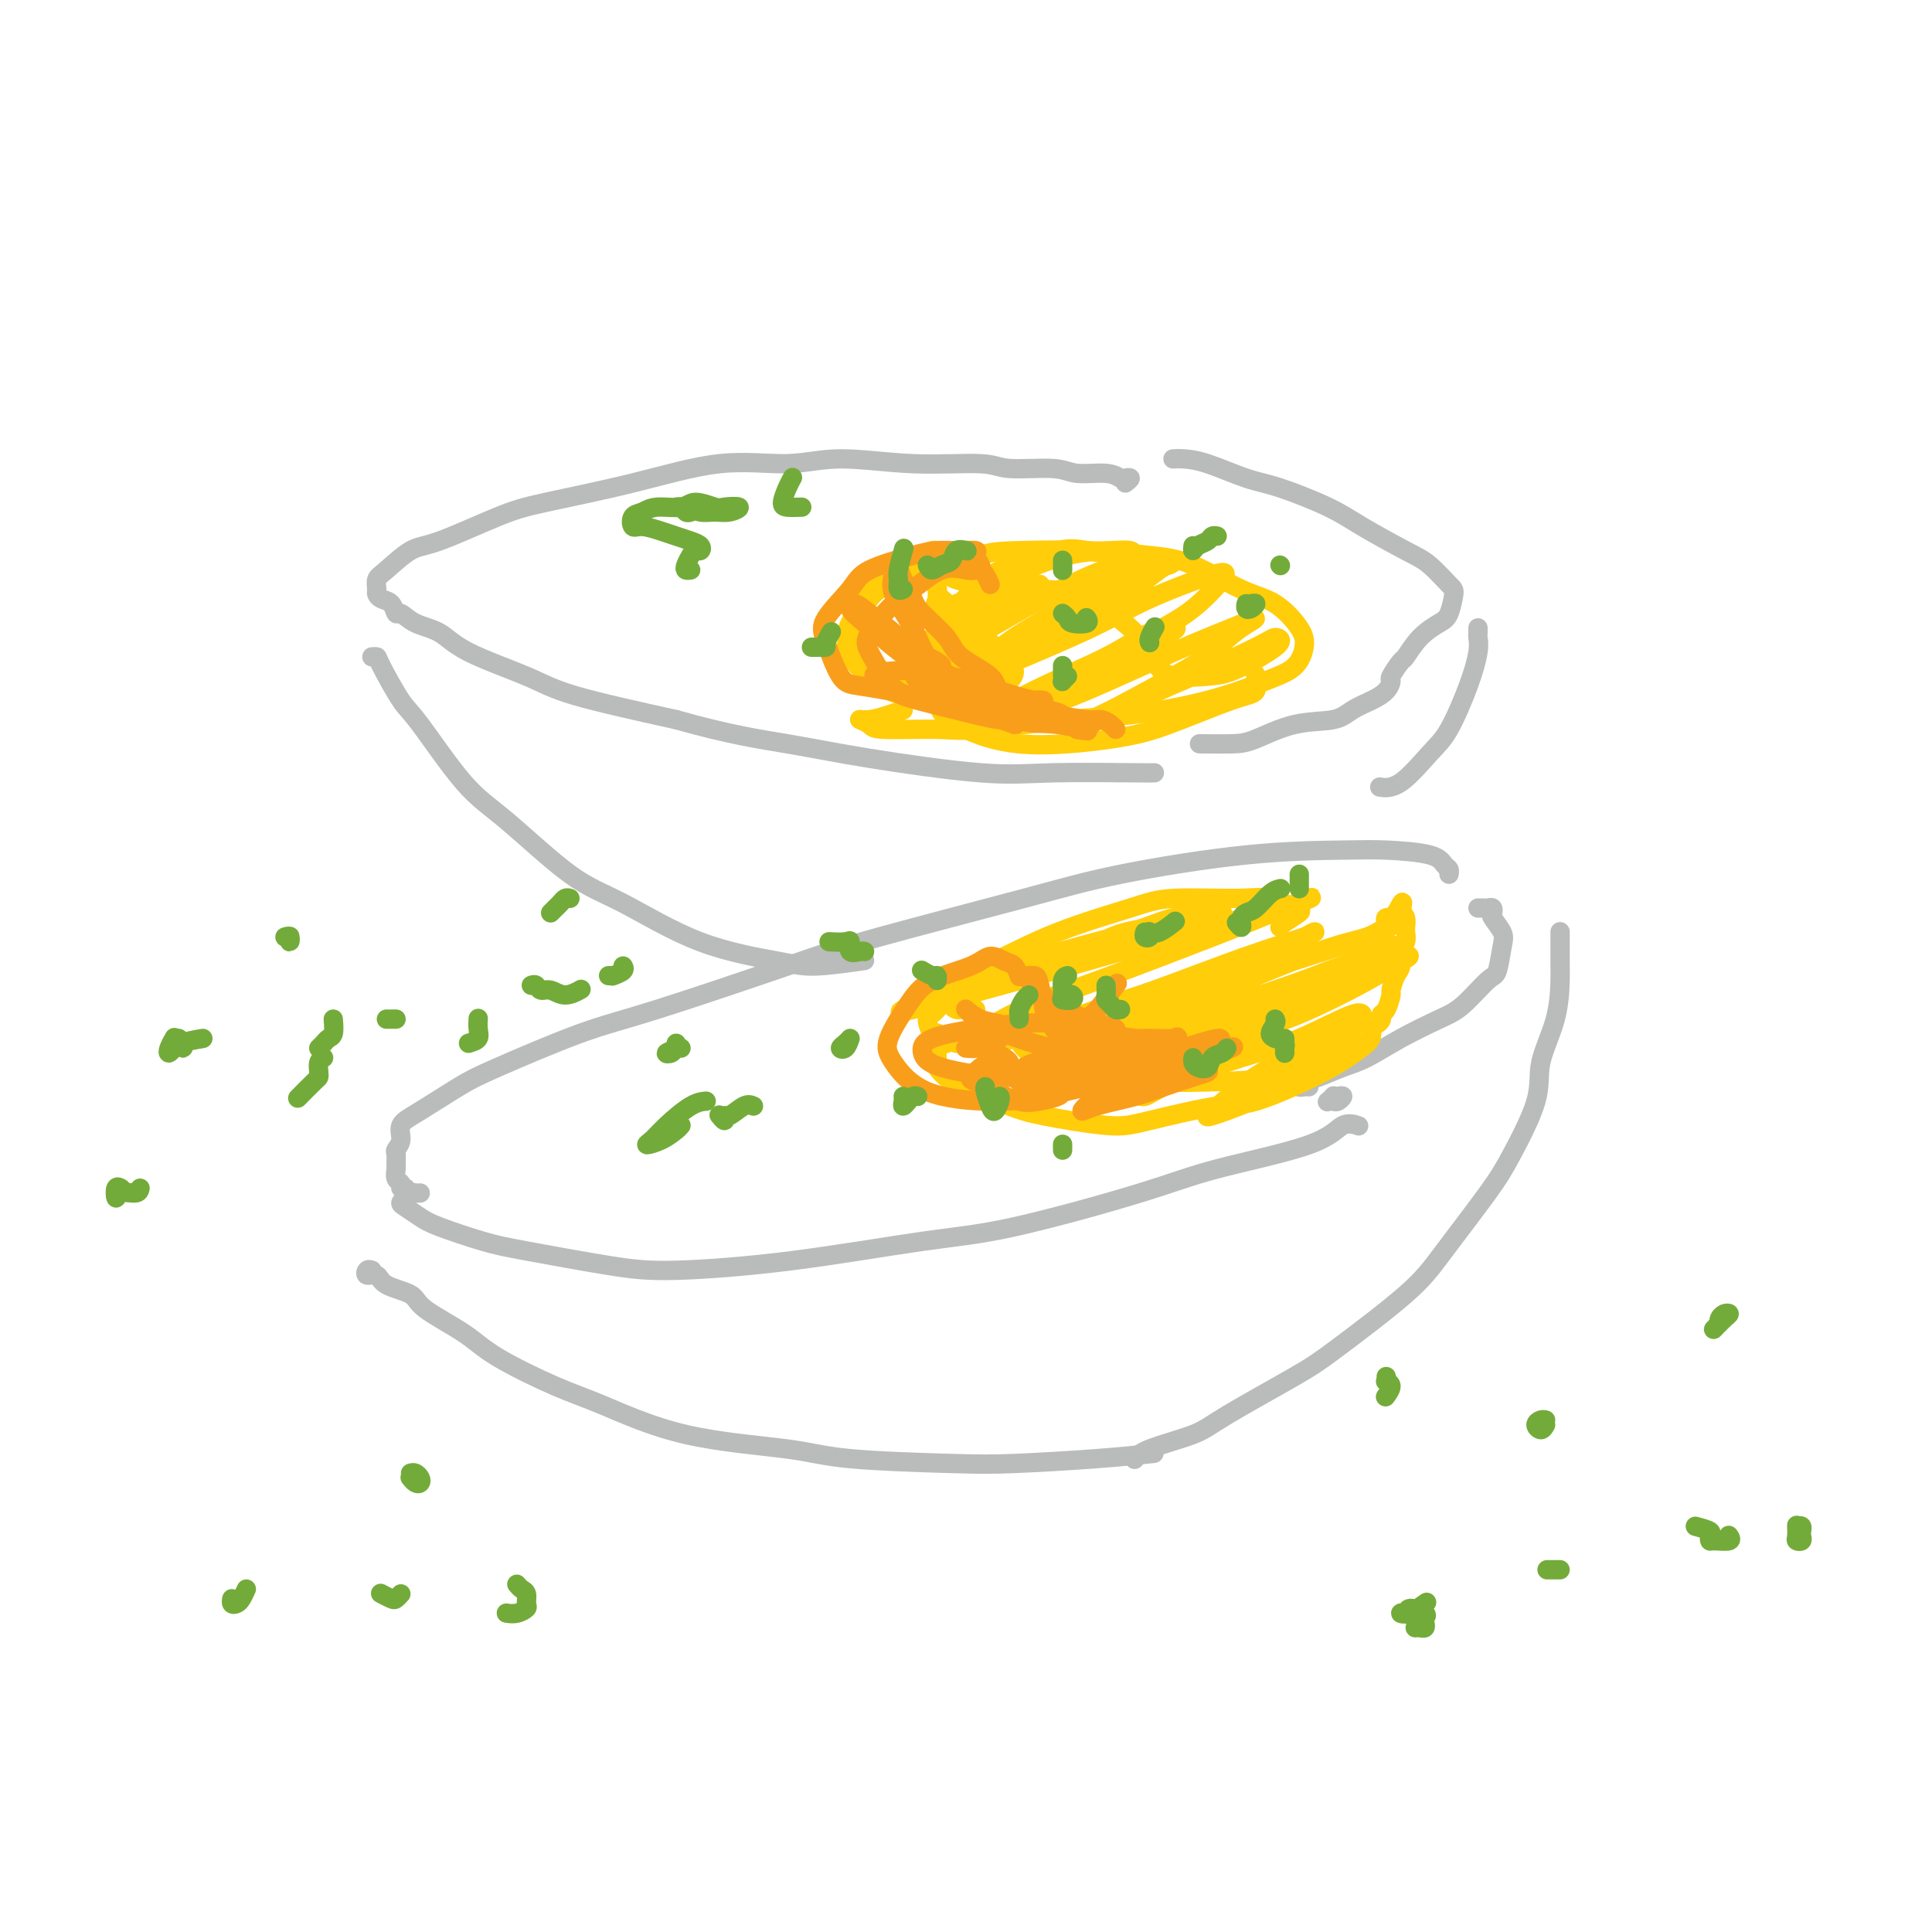 <svg viewBox='0 0 400 400' version='1.1' xmlns='http://www.w3.org/2000/svg' xmlns:xlink='http://www.w3.org/1999/xlink'><g fill='none' stroke='#BABBBB' stroke-width='4' stroke-linecap='round' stroke-linejoin='round'><path d='M87,247c-0.331,0.023 -0.662,0.047 -1,0c-0.338,-0.047 -0.684,-0.164 -1,0c-0.316,0.164 -0.603,0.609 -1,1c-0.397,0.391 -0.904,0.728 -1,1c-0.096,0.272 0.221,0.480 1,1c0.779,0.520 2.021,1.351 3,2c0.979,0.649 1.694,1.117 4,2c2.306,0.883 6.204,2.180 9,3c2.796,0.820 4.490,1.162 9,2c4.510,0.838 11.837,2.170 17,3c5.163,0.830 8.163,1.156 14,1c5.837,-0.156 14.513,-0.795 24,-2c9.487,-1.205 19.787,-2.975 27,-4c7.213,-1.025 11.338,-1.305 19,-3c7.662,-1.695 18.859,-4.804 26,-7c7.141,-2.196 10.226,-3.478 16,-5c5.774,-1.522 14.238,-3.284 19,-5c4.762,-1.716 5.820,-3.385 7,-4c1.180,-0.615 2.480,-0.176 3,0c0.520,0.176 0.260,0.088 0,0'/><path d='M84,246c-0.453,0.098 -0.906,0.196 -1,0c-0.094,-0.196 0.171,-0.686 0,-1c-0.171,-0.314 -0.779,-0.451 -1,-1c-0.221,-0.549 -0.055,-1.511 0,-2c0.055,-0.489 -0.002,-0.505 0,-1c0.002,-0.495 0.061,-1.470 0,-2c-0.061,-0.530 -0.243,-0.614 0,-1c0.243,-0.386 0.910,-1.075 1,-2c0.090,-0.925 -0.398,-2.085 0,-3c0.398,-0.915 1.683,-1.583 4,-3c2.317,-1.417 5.666,-3.583 8,-5c2.334,-1.417 3.653,-2.087 8,-4c4.347,-1.913 11.721,-5.071 17,-7c5.279,-1.929 8.461,-2.630 16,-5c7.539,-2.370 19.433,-6.411 27,-9c7.567,-2.589 10.806,-3.727 19,-6c8.194,-2.273 21.345,-5.681 30,-8c8.655,-2.319 12.816,-3.548 20,-5c7.184,-1.452 17.392,-3.129 26,-4c8.608,-0.871 15.617,-0.938 20,-1c4.383,-0.062 6.141,-0.118 9,0c2.859,0.118 6.819,0.410 9,1c2.181,0.590 2.585,1.478 3,2c0.415,0.522 0.843,0.679 1,1c0.157,0.321 0.045,0.806 0,1c-0.045,0.194 -0.022,0.097 0,0'/><path d='M306,188c0.339,-0.007 0.677,-0.015 1,0c0.323,0.015 0.630,0.052 1,0c0.370,-0.052 0.804,-0.193 1,0c0.196,0.193 0.155,0.721 0,1c-0.155,0.279 -0.423,0.309 0,1c0.423,0.691 1.538,2.044 2,3c0.462,0.956 0.273,1.514 0,3c-0.273,1.486 -0.629,3.898 -1,5c-0.371,1.102 -0.755,0.894 -2,2c-1.245,1.106 -3.349,3.528 -5,5c-1.651,1.472 -2.847,1.995 -5,3c-2.153,1.005 -5.263,2.493 -8,4c-2.737,1.507 -5.102,3.035 -7,4c-1.898,0.965 -3.329,1.369 -5,2c-1.671,0.631 -3.582,1.490 -5,2c-1.418,0.510 -2.341,0.673 -3,1c-0.659,0.327 -1.053,0.820 -1,1c0.053,0.180 0.553,0.049 1,0c0.447,-0.049 0.842,-0.014 1,0c0.158,0.014 0.079,0.007 0,0'/><path d='M277,227c0.513,-0.113 1.026,-0.225 1,0c-0.026,0.225 -0.592,0.789 -1,1c-0.408,0.211 -0.659,0.070 -1,0c-0.341,-0.070 -0.772,-0.070 -1,0c-0.228,0.070 -0.254,0.211 0,0c0.254,-0.211 0.787,-0.775 1,-1c0.213,-0.225 0.107,-0.113 0,0'/><path d='M233,100c0.519,-0.414 1.037,-0.828 1,-1c-0.037,-0.172 -0.630,-0.103 -1,0c-0.370,0.103 -0.519,0.239 -1,0c-0.481,-0.239 -1.296,-0.853 -3,-1c-1.704,-0.147 -4.296,0.172 -6,0c-1.704,-0.172 -2.518,-0.836 -5,-1c-2.482,-0.164 -6.632,0.171 -9,0c-2.368,-0.171 -2.953,-0.848 -6,-1c-3.047,-0.152 -8.555,0.219 -14,0c-5.445,-0.219 -10.825,-1.030 -15,-1c-4.175,0.030 -7.145,0.901 -11,1c-3.855,0.099 -8.597,-0.572 -14,0c-5.403,0.572 -11.469,2.388 -18,4c-6.531,1.612 -13.528,3.020 -18,4c-4.472,0.980 -6.417,1.533 -10,3c-3.583,1.467 -8.802,3.850 -12,5c-3.198,1.150 -4.374,1.067 -6,2c-1.626,0.933 -3.702,2.880 -5,4c-1.298,1.120 -1.819,1.412 -2,2c-0.181,0.588 -0.021,1.472 0,2c0.021,0.528 -0.098,0.700 0,1c0.098,0.300 0.412,0.728 1,1c0.588,0.272 1.452,0.389 2,1c0.548,0.611 0.782,1.716 1,2c0.218,0.284 0.420,-0.251 1,0c0.580,0.251 1.539,1.290 3,2c1.461,0.710 3.425,1.091 5,2c1.575,0.909 2.762,2.347 6,4c3.238,1.653 8.525,3.522 12,5c3.475,1.478 5.136,2.565 10,4c4.864,1.435 12.932,3.217 21,5'/><path d='M140,149c11.157,3.165 17.550,4.078 23,5c5.450,0.922 9.958,1.855 17,3c7.042,1.145 16.619,2.503 23,3c6.381,0.497 9.566,0.133 15,0c5.434,-0.133 13.117,-0.036 17,0c3.883,0.036 3.967,0.010 4,0c0.033,-0.010 0.017,-0.005 0,0'/><path d='M243,95c-0.130,0.008 -0.259,0.017 0,0c0.259,-0.017 0.908,-0.059 2,0c1.092,0.059 2.629,0.219 5,1c2.371,0.781 5.575,2.184 8,3c2.425,0.816 4.069,1.046 7,2c2.931,0.954 7.149,2.634 10,4c2.851,1.366 4.334,2.419 7,4c2.666,1.581 6.516,3.691 9,5c2.484,1.309 3.604,1.817 5,3c1.396,1.183 3.070,3.042 4,4c0.930,0.958 1.118,1.014 1,2c-0.118,0.986 -0.541,2.902 -1,4c-0.459,1.098 -0.954,1.377 -2,2c-1.046,0.623 -2.644,1.591 -4,3c-1.356,1.409 -2.470,3.259 -3,4c-0.530,0.741 -0.476,0.373 -1,1c-0.524,0.627 -1.628,2.251 -2,3c-0.372,0.749 -0.014,0.625 0,1c0.014,0.375 -0.317,1.250 -1,2c-0.683,0.750 -1.719,1.374 -3,2c-1.281,0.626 -2.808,1.254 -4,2c-1.192,0.746 -2.051,1.612 -4,2c-1.949,0.388 -4.989,0.300 -8,1c-3.011,0.700 -5.993,2.188 -8,3c-2.007,0.812 -3.040,0.950 -5,1c-1.960,0.050 -4.846,0.014 -6,0c-1.154,-0.014 -0.577,-0.007 0,0'/><path d='M77,136c0.414,-0.032 0.829,-0.063 1,0c0.171,0.063 0.100,0.222 1,2c0.900,1.778 2.772,5.175 4,7c1.228,1.825 1.811,2.076 4,5c2.189,2.924 5.984,8.519 9,12c3.016,3.481 5.254,4.848 9,8c3.746,3.152 9.000,8.089 13,11c4.000,2.911 6.748,3.796 11,6c4.252,2.204 10.010,5.729 16,8c5.990,2.271 12.214,3.289 16,4c3.786,0.711 5.135,1.114 8,1c2.865,-0.114 7.247,-0.747 9,-1c1.753,-0.253 0.876,-0.127 0,0'/><path d='M306,130c0.009,0.361 0.018,0.722 0,1c-0.018,0.278 -0.064,0.472 0,1c0.064,0.528 0.237,1.389 0,3c-0.237,1.611 -0.884,3.973 -2,7c-1.116,3.027 -2.702,6.720 -4,9c-1.298,2.280 -2.307,3.147 -4,5c-1.693,1.853 -4.071,4.691 -6,6c-1.929,1.309 -3.408,1.088 -4,1c-0.592,-0.088 -0.296,-0.044 0,0'/><path d='M77,263c-0.368,-0.126 -0.736,-0.253 -1,0c-0.264,0.253 -0.424,0.884 0,1c0.424,0.116 1.432,-0.283 2,0c0.568,0.283 0.697,1.248 2,2c1.303,0.752 3.781,1.289 5,2c1.219,0.711 1.178,1.594 3,3c1.822,1.406 5.506,3.335 8,5c2.494,1.665 3.796,3.065 7,5c3.204,1.935 8.310,4.406 12,6c3.690,1.594 5.965,2.311 10,4c4.035,1.689 9.829,4.348 17,6c7.171,1.652 15.718,2.296 21,3c5.282,0.704 7.298,1.467 13,2c5.702,0.533 15.092,0.836 21,1c5.908,0.164 8.336,0.188 13,0c4.664,-0.188 11.563,-0.589 17,-1c5.437,-0.411 9.410,-0.832 11,-1c1.590,-0.168 0.795,-0.084 0,0'/><path d='M323,193c-0.000,-0.083 -0.000,-0.166 0,0c0.000,0.166 0.000,0.582 0,1c-0.000,0.418 -0.001,0.838 0,1c0.001,0.162 0.003,0.064 0,1c-0.003,0.936 -0.011,2.905 0,4c0.011,1.095 0.039,1.317 0,3c-0.039,1.683 -0.147,4.827 -1,8c-0.853,3.173 -2.450,6.374 -3,9c-0.550,2.626 -0.052,4.678 -1,8c-0.948,3.322 -3.341,7.915 -5,11c-1.659,3.085 -2.584,4.663 -5,8c-2.416,3.337 -6.324,8.434 -9,12c-2.676,3.566 -4.121,5.602 -8,9c-3.879,3.398 -10.191,8.160 -14,11c-3.809,2.840 -5.115,3.760 -9,6c-3.885,2.240 -10.348,5.802 -14,8c-3.652,2.198 -4.494,3.032 -7,4c-2.506,0.968 -6.675,2.068 -9,3c-2.325,0.932 -2.807,1.695 -3,2c-0.193,0.305 -0.096,0.153 0,0'/></g>
<g fill='none' stroke='#FFCD0A' stroke-width='4' stroke-linecap='round' stroke-linejoin='round'><path d='M194,214c0.075,-0.086 0.150,-0.173 0,0c-0.150,0.173 -0.524,0.604 -1,0c-0.476,-0.604 -1.052,-2.243 -1,-3c0.052,-0.757 0.733,-0.633 2,-2c1.267,-1.367 3.121,-4.227 5,-6c1.879,-1.773 3.783,-2.461 7,-4c3.217,-1.539 7.748,-3.931 13,-6c5.252,-2.069 11.224,-3.815 15,-5c3.776,-1.185 5.354,-1.808 9,-2c3.646,-0.192 9.359,0.046 13,0c3.641,-0.046 5.210,-0.377 7,0c1.790,0.377 3.800,1.460 5,2c1.200,0.540 1.590,0.536 1,1c-0.590,0.464 -2.159,1.394 -3,2c-0.841,0.606 -0.955,0.887 -1,1c-0.045,0.113 -0.023,0.056 0,0'/><path d='M196,216c-0.865,0.235 -1.730,0.471 -2,1c-0.270,0.529 0.055,1.353 0,2c-0.055,0.647 -0.491,1.117 0,2c0.491,0.883 1.908,2.178 3,3c1.092,0.822 1.858,1.172 4,2c2.142,0.828 5.661,2.133 8,3c2.339,0.867 3.497,1.294 7,2c3.503,0.706 9.352,1.690 13,2c3.648,0.310 5.094,-0.055 9,-1c3.906,-0.945 10.272,-2.469 14,-3c3.728,-0.531 4.817,-0.067 8,-1c3.183,-0.933 8.460,-3.263 12,-5c3.540,-1.737 5.344,-2.881 7,-4c1.656,-1.119 3.166,-2.212 4,-3c0.834,-0.788 0.993,-1.273 1,-2c0.007,-0.727 -0.139,-1.698 0,-2c0.139,-0.302 0.563,0.066 1,0c0.437,-0.066 0.887,-0.565 1,-1c0.113,-0.435 -0.111,-0.806 0,-1c0.111,-0.194 0.555,-0.211 1,-1c0.445,-0.789 0.889,-2.351 1,-3c0.111,-0.649 -0.110,-0.386 0,-1c0.110,-0.614 0.551,-2.105 1,-3c0.449,-0.895 0.905,-1.194 1,-2c0.095,-0.806 -0.170,-2.117 0,-3c0.170,-0.883 0.775,-1.336 1,-2c0.225,-0.664 0.071,-1.539 0,-2c-0.071,-0.461 -0.057,-0.509 0,-1c0.057,-0.491 0.159,-1.426 0,-2c-0.159,-0.574 -0.580,-0.787 -1,-1'/><path d='M290,189c0.978,-4.222 -0.078,-1.276 -1,0c-0.922,1.276 -1.710,0.882 -2,1c-0.290,0.118 -0.083,0.748 0,1c0.083,0.252 0.041,0.126 0,0'/><path d='M202,209c-0.218,0.004 -0.437,0.007 -1,0c-0.563,-0.007 -1.471,-0.026 -2,0c-0.529,0.026 -0.678,0.097 -1,0c-0.322,-0.097 -0.817,-0.360 -1,-1c-0.183,-0.640 -0.054,-1.656 1,-2c1.054,-0.344 3.033,-0.017 5,-1c1.967,-0.983 3.922,-3.276 8,-5c4.078,-1.724 10.277,-2.878 14,-4c3.723,-1.122 4.968,-2.210 8,-3c3.032,-0.790 7.849,-1.282 11,-2c3.151,-0.718 4.636,-1.663 6,-2c1.364,-0.337 2.607,-0.066 3,0c0.393,0.066 -0.064,-0.075 -2,0c-1.936,0.075 -5.351,0.364 -8,1c-2.649,0.636 -4.532,1.617 -9,3c-4.468,1.383 -11.521,3.168 -18,5c-6.479,1.832 -12.384,3.711 -16,5c-3.616,1.289 -4.943,1.989 -7,3c-2.057,1.011 -4.844,2.332 -6,3c-1.156,0.668 -0.683,0.683 2,0c2.683,-0.683 7.575,-2.063 11,-3c3.425,-0.937 5.384,-1.430 11,-3c5.616,-1.570 14.890,-4.218 21,-6c6.110,-1.782 9.055,-2.699 14,-4c4.945,-1.301 11.891,-2.985 16,-4c4.109,-1.015 5.381,-1.360 7,-2c1.619,-0.640 3.586,-1.575 2,-1c-1.586,0.575 -6.724,2.659 -10,4c-3.276,1.341 -4.690,1.938 -10,4c-5.310,2.062 -14.517,5.589 -21,8c-6.483,2.411 -10.241,3.705 -14,5'/><path d='M216,207c-10.710,4.536 -10.985,5.875 -13,7c-2.015,1.125 -5.769,2.037 -5,2c0.769,-0.037 6.063,-1.024 8,-1c1.937,0.024 0.518,1.058 4,0c3.482,-1.058 11.864,-4.208 17,-6c5.136,-1.792 7.025,-2.225 12,-4c4.975,-1.775 13.034,-4.891 19,-7c5.966,-2.109 9.837,-3.211 12,-4c2.163,-0.789 2.617,-1.267 2,-1c-0.617,0.267 -2.306,1.277 -4,2c-1.694,0.723 -3.395,1.159 -8,3c-4.605,1.841 -12.115,5.086 -17,7c-4.885,1.914 -7.145,2.497 -11,4c-3.855,1.503 -9.304,3.926 -12,5c-2.696,1.074 -2.639,0.800 -2,1c0.639,0.200 1.861,0.875 6,0c4.139,-0.875 11.196,-3.300 16,-5c4.804,-1.700 7.354,-2.675 13,-5c5.646,-2.325 14.387,-6.000 20,-8c5.613,-2.000 8.097,-2.324 10,-3c1.903,-0.676 3.226,-1.703 4,-2c0.774,-0.297 1.000,0.134 -1,1c-2.000,0.866 -6.225,2.165 -12,4c-5.775,1.835 -13.099,4.207 -18,6c-4.901,1.793 -7.378,3.006 -11,5c-3.622,1.994 -8.387,4.767 -11,6c-2.613,1.233 -3.073,0.924 -2,1c1.073,0.076 3.679,0.536 6,0c2.321,-0.536 4.356,-2.067 9,-4c4.644,-1.933 11.898,-4.266 17,-6c5.102,-1.734 8.051,-2.867 11,-4'/><path d='M275,201c8.894,-3.139 10.631,-4.485 12,-5c1.369,-0.515 2.372,-0.198 2,0c-0.372,0.198 -2.119,0.277 -6,2c-3.881,1.723 -9.896,5.089 -14,7c-4.104,1.911 -6.296,2.367 -10,4c-3.704,1.633 -8.919,4.443 -12,6c-3.081,1.557 -4.026,1.859 -4,2c0.026,0.141 1.024,0.119 2,0c0.976,-0.119 1.931,-0.335 6,-2c4.069,-1.665 11.253,-4.778 16,-7c4.747,-2.222 7.057,-3.553 11,-5c3.943,-1.447 9.520,-3.011 12,-4c2.480,-0.989 1.864,-1.404 1,-1c-0.864,0.404 -1.977,1.627 -6,4c-4.023,2.373 -10.958,5.895 -16,8c-5.042,2.105 -8.191,2.792 -13,5c-4.809,2.208 -11.277,5.938 -15,8c-3.723,2.062 -4.701,2.455 -5,3c-0.299,0.545 0.081,1.241 1,1c0.919,-0.241 2.377,-1.418 6,-3c3.623,-1.582 9.412,-3.570 14,-5c4.588,-1.430 7.975,-2.301 12,-4c4.025,-1.699 8.687,-4.224 11,-5c2.313,-0.776 2.277,0.198 2,1c-0.277,0.802 -0.795,1.432 -4,3c-3.205,1.568 -9.098,4.072 -13,6c-3.902,1.928 -5.814,3.279 -8,5c-2.186,1.721 -4.648,3.812 -6,5c-1.352,1.188 -1.595,1.474 0,1c1.595,-0.474 5.027,-1.707 8,-3c2.973,-1.293 5.486,-2.647 8,-4'/><path d='M267,224c4.618,-2.139 8.162,-4.486 11,-6c2.838,-1.514 4.970,-2.196 5,-2c0.030,0.196 -2.041,1.268 -4,2c-1.959,0.732 -3.804,1.122 -6,2c-2.196,0.878 -4.742,2.242 -9,3c-4.258,0.758 -10.228,0.910 -14,1c-3.772,0.090 -5.348,0.118 -9,0c-3.652,-0.118 -9.381,-0.382 -13,-1c-3.619,-0.618 -5.127,-1.592 -7,-3c-1.873,-1.408 -4.109,-3.252 -6,-5c-1.891,-1.748 -3.435,-3.401 -4,-4c-0.565,-0.599 -0.149,-0.144 0,0c0.149,0.144 0.033,-0.024 0,0c-0.033,0.024 0.018,0.240 0,1c-0.018,0.760 -0.105,2.064 0,3c0.105,0.936 0.401,1.502 2,3c1.599,1.498 4.502,3.926 7,5c2.498,1.074 4.591,0.794 8,1c3.409,0.206 8.132,0.899 13,0c4.868,-0.899 9.879,-3.390 13,-5c3.121,-1.610 4.352,-2.339 6,-4c1.648,-1.661 3.713,-4.255 5,-6c1.287,-1.745 1.796,-2.641 2,-3c0.204,-0.359 0.102,-0.179 0,0'/><path d='M187,147c-0.891,0.304 -1.782,0.607 -3,1c-1.218,0.393 -2.763,0.875 -4,1c-1.237,0.125 -2.167,-0.108 -2,0c0.167,0.108 1.430,0.558 2,1c0.570,0.442 0.446,0.877 3,1c2.554,0.123 7.784,-0.066 11,0c3.216,0.066 4.417,0.387 9,0c4.583,-0.387 12.547,-1.481 18,-2c5.453,-0.519 8.393,-0.463 13,-1c4.607,-0.537 10.881,-1.667 16,-3c5.119,-1.333 9.085,-2.868 12,-4c2.915,-1.132 4.781,-1.861 6,-3c1.219,-1.139 1.791,-2.686 2,-4c0.209,-1.314 0.053,-2.393 -1,-4c-1.053,-1.607 -3.005,-3.741 -5,-5c-1.995,-1.259 -4.033,-1.644 -7,-3c-2.967,-1.356 -6.862,-3.683 -10,-5c-3.138,-1.317 -5.519,-1.625 -9,-2c-3.481,-0.375 -8.062,-0.817 -13,-1c-4.938,-0.183 -10.232,-0.108 -14,0c-3.768,0.108 -6.010,0.250 -8,1c-1.990,0.750 -3.729,2.108 -5,3c-1.271,0.892 -2.073,1.317 0,2c2.073,0.683 7.021,1.624 9,2c1.979,0.376 0.990,0.188 0,0'/><path d='M239,118c-0.020,0.203 -0.041,0.405 -1,0c-0.959,-0.405 -2.857,-1.419 -4,-2c-1.143,-0.581 -1.529,-0.729 -3,-1c-1.471,-0.271 -4.025,-0.664 -6,-1c-1.975,-0.336 -3.371,-0.616 -6,0c-2.629,0.616 -6.492,2.129 -9,3c-2.508,0.871 -3.660,1.102 -6,3c-2.340,1.898 -5.866,5.463 -8,8c-2.134,2.537 -2.874,4.047 -3,7c-0.126,2.953 0.363,7.349 1,10c0.637,2.651 1.423,3.558 4,5c2.577,1.442 6.947,3.419 13,4c6.053,0.581 13.790,-0.234 19,-1c5.210,-0.766 7.893,-1.484 12,-3c4.107,-1.516 9.637,-3.829 13,-5c3.363,-1.171 4.559,-1.200 5,-2c0.441,-0.800 0.126,-2.371 0,-3c-0.126,-0.629 -0.063,-0.314 0,0'/><path d='M235,115c-0.167,-0.417 -0.333,-0.835 -1,-1c-0.667,-0.165 -1.834,-0.078 -4,0c-2.166,0.078 -5.333,0.147 -9,1c-3.667,0.853 -7.836,2.491 -11,4c-3.164,1.509 -5.323,2.891 -8,5c-2.677,2.109 -5.871,4.946 -8,7c-2.129,2.054 -3.194,3.326 -3,4c0.194,0.674 1.648,0.750 3,1c1.352,0.250 2.602,0.672 6,0c3.398,-0.672 8.944,-2.440 14,-5c5.056,-2.560 9.623,-5.914 13,-8c3.377,-2.086 5.563,-2.904 7,-4c1.437,-1.096 2.124,-2.469 2,-3c-0.124,-0.531 -1.059,-0.220 -4,1c-2.941,1.220 -7.887,3.350 -12,5c-4.113,1.650 -7.392,2.819 -12,5c-4.608,2.181 -10.545,5.375 -14,7c-3.455,1.625 -4.427,1.682 -5,2c-0.573,0.318 -0.748,0.897 2,0c2.748,-0.897 8.420,-3.268 12,-5c3.580,-1.732 5.068,-2.823 9,-5c3.932,-2.177 10.307,-5.438 14,-7c3.693,-1.562 4.704,-1.425 5,-1c0.296,0.425 -0.124,1.137 -1,2c-0.876,0.863 -2.207,1.877 -6,4c-3.793,2.123 -10.046,5.356 -14,8c-3.954,2.644 -5.609,4.700 -8,6c-2.391,1.300 -5.517,1.843 -6,2c-0.483,0.157 1.678,-0.073 4,-1c2.322,-0.927 4.806,-2.551 9,-5c4.194,-2.449 10.097,-5.725 16,-9'/><path d='M225,125c6.337,-3.577 7.679,-5.021 10,-6c2.321,-0.979 5.620,-1.495 7,-2c1.380,-0.505 0.839,-0.999 -2,1c-2.839,1.999 -7.978,6.492 -12,9c-4.022,2.508 -6.929,3.032 -11,5c-4.071,1.968 -9.308,5.379 -12,7c-2.692,1.621 -2.841,1.453 -2,1c0.841,-0.453 2.671,-1.191 7,-3c4.329,-1.809 11.157,-4.690 16,-7c4.843,-2.310 7.701,-4.049 12,-6c4.299,-1.951 10.040,-4.115 13,-5c2.960,-0.885 3.139,-0.490 2,1c-1.139,1.490 -3.598,4.076 -6,6c-2.402,1.924 -4.749,3.185 -10,6c-5.251,2.815 -13.407,7.182 -19,10c-5.593,2.818 -8.624,4.086 -11,5c-2.376,0.914 -4.097,1.474 -5,2c-0.903,0.526 -0.988,1.016 1,0c1.988,-1.016 6.048,-3.540 11,-6c4.952,-2.460 10.794,-4.857 15,-7c4.206,-2.143 6.775,-4.031 9,-5c2.225,-0.969 4.107,-1.017 5,-1c0.893,0.017 0.797,0.099 -2,2c-2.797,1.901 -8.294,5.621 -12,8c-3.706,2.379 -5.619,3.418 -9,5c-3.381,1.582 -8.229,3.708 -11,5c-2.771,1.292 -3.466,1.749 -2,1c1.466,-0.749 5.094,-2.706 8,-4c2.906,-1.294 5.090,-1.925 10,-4c4.910,-2.075 12.546,-5.593 18,-8c5.454,-2.407 8.727,-3.704 12,-5'/><path d='M255,130c7.855,-3.345 4.494,-1.706 2,0c-2.494,1.706 -4.119,3.481 -6,5c-1.881,1.519 -4.017,2.783 -8,5c-3.983,2.217 -9.813,5.387 -13,7c-3.187,1.613 -3.730,1.669 -4,2c-0.270,0.331 -0.266,0.936 2,0c2.266,-0.936 6.796,-3.412 10,-5c3.204,-1.588 5.083,-2.287 9,-4c3.917,-1.713 9.871,-4.438 13,-6c3.129,-1.562 3.432,-1.960 4,-2c0.568,-0.040 1.401,0.278 1,1c-0.401,0.722 -2.035,1.847 -4,3c-1.965,1.153 -4.259,2.333 -6,3c-1.741,0.667 -2.928,0.822 -5,1c-2.072,0.178 -5.028,0.381 -7,0c-1.972,-0.381 -2.961,-1.345 -4,-3c-1.039,-1.655 -2.129,-4.000 -4,-6c-1.871,-2.000 -4.524,-3.653 -6,-5c-1.476,-1.347 -1.775,-2.386 -4,-3c-2.225,-0.614 -6.377,-0.801 -9,-1c-2.623,-0.199 -3.716,-0.409 -6,0c-2.284,0.409 -5.759,1.437 -8,2c-2.241,0.563 -3.249,0.660 -4,1c-0.751,0.340 -1.246,0.923 -1,1c0.246,0.077 1.233,-0.350 3,-1c1.767,-0.650 4.313,-1.521 7,-2c2.687,-0.479 5.516,-0.565 7,-1c1.484,-0.435 1.625,-1.220 1,-1c-0.625,0.220 -2.014,1.444 -3,2c-0.986,0.556 -1.567,0.445 -3,1c-1.433,0.555 -3.716,1.778 -6,3'/><path d='M203,127c-2.123,0.895 -1.930,0.632 -2,1c-0.070,0.368 -0.404,1.368 0,2c0.404,0.632 1.544,0.895 2,1c0.456,0.105 0.228,0.053 0,0'/><path d='M194,114c0.075,0.015 0.151,0.030 0,0c-0.151,-0.030 -0.527,-0.104 -1,0c-0.473,0.104 -1.042,0.385 -2,1c-0.958,0.615 -2.306,1.565 -3,2c-0.694,0.435 -0.735,0.357 -2,1c-1.265,0.643 -3.756,2.007 -5,3c-1.244,0.993 -1.243,1.615 -2,3c-0.757,1.385 -2.272,3.534 -3,5c-0.728,1.466 -0.670,2.249 0,4c0.670,1.751 1.953,4.469 3,6c1.047,1.531 1.859,1.874 4,2c2.141,0.126 5.612,0.036 7,0c1.388,-0.036 0.694,-0.018 0,0'/><path d='M203,123c0.062,0.174 0.123,0.349 0,0c-0.123,-0.349 -0.431,-1.220 -1,-2c-0.569,-0.780 -1.398,-1.467 -2,-2c-0.602,-0.533 -0.978,-0.912 -2,-1c-1.022,-0.088 -2.690,0.114 -4,0c-1.310,-0.114 -2.260,-0.545 -4,0c-1.740,0.545 -4.269,2.068 -6,3c-1.731,0.932 -2.664,1.275 -4,3c-1.336,1.725 -3.074,4.832 -4,7c-0.926,2.168 -1.041,3.398 0,5c1.041,1.602 3.238,3.576 5,5c1.762,1.424 3.090,2.299 6,3c2.910,0.701 7.404,1.228 11,1c3.596,-0.228 6.295,-1.213 8,-2c1.705,-0.787 2.416,-1.378 3,-2c0.584,-0.622 1.042,-1.277 1,-2c-0.042,-0.723 -0.584,-1.515 -2,-3c-1.416,-1.485 -3.705,-3.662 -5,-5c-1.295,-1.338 -1.597,-1.838 -3,-3c-1.403,-1.162 -3.907,-2.987 -5,-4c-1.093,-1.013 -0.775,-1.214 -1,-2c-0.225,-0.786 -0.992,-2.157 -1,-3c-0.008,-0.843 0.744,-1.157 1,-1c0.256,0.157 0.017,0.786 0,2c-0.017,1.214 0.189,3.013 0,4c-0.189,0.987 -0.772,1.162 0,3c0.772,1.838 2.898,5.338 4,7c1.102,1.662 1.181,1.486 2,3c0.819,1.514 2.377,4.718 3,6c0.623,1.282 0.312,0.641 0,0'/></g>
<g fill='none' stroke='#F99E1B' stroke-width='4' stroke-linecap='round' stroke-linejoin='round'><path d='M203,118c-0.037,0.061 -0.074,0.121 0,0c0.074,-0.121 0.260,-0.425 0,-1c-0.260,-0.575 -0.966,-1.421 -1,-2c-0.034,-0.579 0.604,-0.893 0,-1c-0.604,-0.107 -2.452,-0.009 -4,0c-1.548,0.009 -2.797,-0.073 -4,0c-1.203,0.073 -2.359,0.301 -5,1c-2.641,0.699 -6.765,1.868 -9,3c-2.235,1.132 -2.579,2.225 -4,4c-1.421,1.775 -3.917,4.231 -5,6c-1.083,1.769 -0.751,2.853 0,5c0.751,2.147 1.923,5.359 3,7c1.077,1.641 2.059,1.711 4,2c1.941,0.289 4.840,0.797 6,1c1.160,0.203 0.580,0.102 0,0'/><path d='M205,121c-0.331,-0.734 -0.663,-1.468 -1,-2c-0.337,-0.532 -0.681,-0.861 -1,-1c-0.319,-0.139 -0.614,-0.088 -1,0c-0.386,0.088 -0.864,0.211 -2,0c-1.136,-0.211 -2.930,-0.757 -5,0c-2.070,0.757 -4.417,2.817 -6,4c-1.583,1.183 -2.403,1.491 -4,3c-1.597,1.509 -3.971,4.221 -5,6c-1.029,1.779 -0.715,2.624 0,4c0.715,1.376 1.829,3.283 3,5c1.171,1.717 2.397,3.245 5,4c2.603,0.755 6.582,0.736 9,1c2.418,0.264 3.274,0.812 5,1c1.726,0.188 4.321,0.018 6,0c1.679,-0.018 2.443,0.116 3,0c0.557,-0.116 0.907,-0.483 0,-1c-0.907,-0.517 -3.069,-1.185 -4,-2c-0.931,-0.815 -0.630,-1.778 -2,-3c-1.370,-1.222 -4.413,-2.705 -6,-4c-1.587,-1.295 -1.720,-2.403 -3,-4c-1.280,-1.597 -3.706,-3.682 -5,-5c-1.294,-1.318 -1.456,-1.868 -2,-3c-0.544,-1.132 -1.470,-2.844 -2,-4c-0.530,-1.156 -0.665,-1.756 -1,-2c-0.335,-0.244 -0.872,-0.134 -1,0c-0.128,0.134 0.152,0.290 0,1c-0.152,0.710 -0.737,1.975 0,4c0.737,2.025 2.795,4.811 4,7c1.205,2.189 1.555,3.782 3,6c1.445,2.218 3.984,5.062 6,7c2.016,1.938 3.508,2.969 5,4'/><path d='M203,147c2.423,2.093 2.982,1.826 4,2c1.018,0.174 2.496,0.788 3,1c0.504,0.212 0.033,0.021 -1,-1c-1.033,-1.021 -2.629,-2.871 -4,-4c-1.371,-1.129 -2.517,-1.536 -5,-3c-2.483,-1.464 -6.303,-3.984 -9,-6c-2.697,-2.016 -4.272,-3.528 -6,-5c-1.728,-1.472 -3.611,-2.904 -5,-4c-1.389,-1.096 -2.285,-1.856 -3,-2c-0.715,-0.144 -1.248,0.328 -1,1c0.248,0.672 1.278,1.543 3,3c1.722,1.457 4.137,3.501 6,5c1.863,1.499 3.172,2.454 6,4c2.828,1.546 7.173,3.684 11,5c3.827,1.316 7.136,1.811 9,2c1.864,0.189 2.283,0.073 3,0c0.717,-0.073 1.734,-0.104 2,0c0.266,0.104 -0.217,0.343 -2,0c-1.783,-0.343 -4.867,-1.268 -7,-2c-2.133,-0.732 -3.315,-1.272 -6,-2c-2.685,-0.728 -6.873,-1.644 -10,-2c-3.127,-0.356 -5.193,-0.152 -7,0c-1.807,0.152 -3.355,0.251 -3,1c0.355,0.749 2.613,2.147 4,3c1.387,0.853 1.904,1.161 5,2c3.096,0.839 8.773,2.210 12,3c3.227,0.790 4.006,0.999 7,1c2.994,0.001 8.205,-0.206 11,0c2.795,0.206 3.176,0.825 4,1c0.824,0.175 2.093,-0.093 2,0c-0.093,0.093 -1.546,0.546 -3,1'/><path d='M223,151c5.330,0.992 -0.344,-0.528 -4,-1c-3.656,-0.472 -5.292,0.104 -8,-1c-2.708,-1.104 -6.488,-3.887 -8,-5c-1.512,-1.113 -0.756,-0.557 0,0'/><path d='M195,138c0.002,-0.186 0.003,-0.371 -1,-1c-1.003,-0.629 -3.012,-1.701 -4,-2c-0.988,-0.299 -0.957,0.176 -1,1c-0.043,0.824 -0.160,1.996 0,3c0.160,1.004 0.596,1.838 2,3c1.404,1.162 3.774,2.652 7,4c3.226,1.348 7.307,2.554 10,3c2.693,0.446 3.997,0.130 6,0c2.003,-0.130 4.704,-0.076 6,0c1.296,0.076 1.185,0.173 1,0c-0.185,-0.173 -0.445,-0.618 -1,-1c-0.555,-0.382 -1.404,-0.702 -3,-1c-1.596,-0.298 -3.938,-0.575 -5,-1c-1.062,-0.425 -0.843,-1.000 -1,-1c-0.157,-0.000 -0.691,0.574 0,1c0.691,0.426 2.609,0.705 4,1c1.391,0.295 2.257,0.604 4,1c1.743,0.396 4.362,0.877 6,1c1.638,0.123 2.295,-0.111 3,0c0.705,0.111 1.459,0.568 2,1c0.541,0.432 0.869,0.838 1,1c0.131,0.162 0.066,0.081 0,0'/><path d='M211,202c-0.019,-0.056 -0.039,-0.111 0,0c0.039,0.111 0.136,0.389 0,0c-0.136,-0.389 -0.504,-1.445 -1,-2c-0.496,-0.555 -1.121,-0.609 -2,-1c-0.879,-0.391 -2.012,-1.119 -3,-1c-0.988,0.119 -1.831,1.085 -4,2c-2.169,0.915 -5.666,1.779 -8,3c-2.334,1.221 -3.506,2.801 -5,5c-1.494,2.199 -3.310,5.019 -4,7c-0.690,1.981 -0.255,3.124 1,5c1.255,1.876 3.330,4.487 7,6c3.670,1.513 8.934,1.929 13,2c4.066,0.071 6.935,-0.204 11,-1c4.065,-0.796 9.327,-2.112 13,-3c3.673,-0.888 5.758,-1.349 8,-2c2.242,-0.651 4.642,-1.494 6,-2c1.358,-0.506 1.673,-0.675 1,-1c-0.673,-0.325 -2.335,-0.807 -3,-1c-0.665,-0.193 -0.332,-0.096 0,0'/><path d='M208,213c-0.066,-0.375 -0.132,-0.749 -1,-1c-0.868,-0.251 -2.537,-0.378 -4,-1c-1.463,-0.622 -2.721,-1.740 -3,-2c-0.279,-0.260 0.420,0.336 1,1c0.580,0.664 1.039,1.395 2,2c0.961,0.605 2.422,1.084 5,2c2.578,0.916 6.271,2.270 10,3c3.729,0.730 7.494,0.835 10,1c2.506,0.165 3.755,0.391 5,0c1.245,-0.391 2.488,-1.398 3,-2c0.512,-0.602 0.295,-0.800 -1,-1c-1.295,-0.200 -3.667,-0.402 -6,-1c-2.333,-0.598 -4.626,-1.591 -8,-2c-3.374,-0.409 -7.828,-0.234 -11,0c-3.172,0.234 -5.063,0.526 -8,1c-2.937,0.474 -6.920,1.131 -9,2c-2.080,0.869 -2.256,1.948 -2,3c0.256,1.052 0.944,2.075 4,3c3.056,0.925 8.479,1.753 12,2c3.521,0.247 5.140,-0.088 9,-1c3.860,-0.912 9.959,-2.402 14,-3c4.041,-0.598 6.022,-0.303 8,-1c1.978,-0.697 3.951,-2.387 5,-3c1.049,-0.613 1.172,-0.149 0,0c-1.172,0.149 -3.639,-0.016 -6,0c-2.361,0.016 -4.616,0.212 -8,1c-3.384,0.788 -7.896,2.167 -11,3c-3.104,0.833 -4.801,1.120 -6,2c-1.199,0.880 -1.900,2.352 -1,3c0.900,0.648 3.400,0.471 6,0c2.600,-0.471 5.300,-1.235 8,-2'/><path d='M225,222c4.797,-0.904 9.791,-2.162 13,-3c3.209,-0.838 4.633,-1.254 7,-2c2.367,-0.746 5.675,-1.821 7,-2c1.325,-0.179 0.666,0.537 0,1c-0.666,0.463 -1.337,0.673 -4,2c-2.663,1.327 -7.316,3.771 -10,5c-2.684,1.229 -3.398,1.243 -5,2c-1.602,0.757 -4.091,2.256 -5,3c-0.909,0.744 -0.238,0.732 1,0c1.238,-0.732 3.045,-2.184 5,-3c1.955,-0.816 4.060,-0.997 7,-2c2.940,-1.003 6.716,-2.829 9,-4c2.284,-1.171 3.077,-1.688 4,-2c0.923,-0.312 1.975,-0.418 1,0c-0.975,0.418 -3.979,1.360 -6,2c-2.021,0.640 -3.059,0.978 -6,2c-2.941,1.022 -7.786,2.727 -11,4c-3.214,1.273 -4.799,2.115 -6,3c-1.201,0.885 -2.019,1.814 -2,2c0.019,0.186 0.874,-0.370 3,-1c2.126,-0.630 5.523,-1.332 8,-2c2.477,-0.668 4.035,-1.300 6,-2c1.965,-0.700 4.337,-1.466 6,-2c1.663,-0.534 2.618,-0.835 3,-1c0.382,-0.165 0.191,-0.192 -1,0c-1.191,0.192 -3.384,0.604 -5,1c-1.616,0.396 -2.657,0.777 -5,1c-2.343,0.223 -5.989,0.286 -8,0c-2.011,-0.286 -2.388,-0.923 -4,-2c-1.612,-1.077 -4.461,-2.593 -6,-4c-1.539,-1.407 -1.770,-2.703 -2,-4'/><path d='M219,214c-2.488,-2.618 -2.708,-4.165 -3,-6c-0.292,-1.835 -0.656,-3.960 -1,-5c-0.344,-1.040 -0.669,-0.996 -1,-1c-0.331,-0.004 -0.667,-0.057 -1,0c-0.333,0.057 -0.663,0.225 0,1c0.663,0.775 2.320,2.159 3,3c0.680,0.841 0.383,1.140 2,2c1.617,0.860 5.147,2.282 7,3c1.853,0.718 2.027,0.732 3,1c0.973,0.268 2.744,0.790 3,1c0.256,0.210 -1.002,0.106 -2,0c-0.998,-0.106 -1.737,-0.216 -3,0c-1.263,0.216 -3.052,0.758 -4,1c-0.948,0.242 -1.056,0.183 -1,0c0.056,-0.183 0.275,-0.491 1,-1c0.725,-0.509 1.957,-1.219 3,-2c1.043,-0.781 1.896,-1.633 3,-3c1.104,-1.367 2.458,-3.248 3,-4c0.542,-0.752 0.271,-0.376 0,0'/><path d='M207,215c-1.643,0.309 -3.287,0.618 -4,1c-0.713,0.382 -0.497,0.837 -1,1c-0.503,0.163 -1.726,0.032 -2,0c-0.274,-0.032 0.400,0.034 1,0c0.600,-0.034 1.124,-0.167 2,0c0.876,0.167 2.103,0.633 3,1c0.897,0.367 1.464,0.634 2,1c0.536,0.366 1.042,0.832 1,1c-0.042,0.168 -0.632,0.038 -1,0c-0.368,-0.038 -0.514,0.017 -1,0c-0.486,-0.017 -1.310,-0.104 -2,0c-0.690,0.104 -1.245,0.399 -2,1c-0.755,0.601 -1.712,1.507 -2,2c-0.288,0.493 0.091,0.574 1,1c0.909,0.426 2.349,1.196 4,2c1.651,0.804 3.514,1.641 5,2c1.486,0.359 2.594,0.241 4,0c1.406,-0.241 3.109,-0.603 4,-1c0.891,-0.397 0.969,-0.828 1,-1c0.031,-0.172 0.016,-0.086 0,0'/></g>
<g fill='none' stroke='#73AB3A' stroke-width='4' stroke-linecap='round' stroke-linejoin='round'><path d='M143,106c-0.351,0.115 -0.702,0.231 -1,0c-0.298,-0.231 -0.544,-0.808 -1,-1c-0.456,-0.192 -1.123,0.002 -1,0c0.123,-0.002 1.034,-0.200 2,0c0.966,0.200 1.986,0.799 3,1c1.014,0.201 2.023,0.002 3,0c0.977,-0.002 1.923,0.191 3,0c1.077,-0.191 2.285,-0.765 2,-1c-0.285,-0.235 -2.065,-0.130 -3,0c-0.935,0.130 -1.027,0.287 -2,0c-0.973,-0.287 -2.828,-1.017 -4,-1c-1.172,0.017 -1.660,0.783 -3,1c-1.340,0.217 -3.532,-0.114 -5,0c-1.468,0.114 -2.213,0.675 -3,1c-0.787,0.325 -1.617,0.416 -2,1c-0.383,0.584 -0.317,1.662 0,2c0.317,0.338 0.887,-0.064 2,0c1.113,0.064 2.768,0.596 4,1c1.232,0.404 2.040,0.682 3,1c0.960,0.318 2.072,0.676 3,1c0.928,0.324 1.671,0.615 2,1c0.329,0.385 0.245,0.863 0,1c-0.245,0.137 -0.651,-0.068 -1,0c-0.349,0.068 -0.640,0.410 -1,1c-0.360,0.590 -0.789,1.428 -1,2c-0.211,0.572 -0.203,0.878 0,1c0.203,0.122 0.602,0.061 1,0'/><path d='M168,134c0.342,0.004 0.684,0.008 1,0c0.316,-0.008 0.607,-0.027 1,0c0.393,0.027 0.889,0.100 1,0c0.111,-0.100 -0.162,-0.373 0,-1c0.162,-0.627 0.761,-1.608 1,-2c0.239,-0.392 0.120,-0.196 0,0'/><path d='M187,122c-0.431,0.198 -0.861,0.396 -1,0c-0.139,-0.396 0.014,-1.384 0,-2c-0.014,-0.616 -0.196,-0.858 0,-2c0.196,-1.142 0.770,-3.183 1,-4c0.230,-0.817 0.115,-0.408 0,0'/><path d='M192,117c0.253,0.522 0.506,1.044 1,1c0.494,-0.044 1.229,-0.653 2,-1c0.771,-0.347 1.578,-0.433 2,-1c0.422,-0.567 0.460,-1.614 1,-2c0.540,-0.386 1.583,-0.110 2,0c0.417,0.110 0.209,0.055 0,0'/><path d='M220,127c0.400,0.317 0.801,0.635 1,1c0.199,0.365 0.198,0.778 1,1c0.802,0.222 2.408,0.252 3,0c0.592,-0.252 0.169,-0.786 0,-1c-0.169,-0.214 -0.085,-0.107 0,0'/><path d='M238,133c0.030,0.054 0.060,0.107 0,0c-0.060,-0.107 -0.208,-0.375 0,-1c0.208,-0.625 0.774,-1.607 1,-2c0.226,-0.393 0.113,-0.196 0,0'/><path d='M247,113c-0.059,0.514 -0.117,1.027 0,1c0.117,-0.027 0.410,-0.596 1,-1c0.590,-0.404 1.478,-0.644 2,-1c0.522,-0.356 0.679,-0.826 1,-1c0.321,-0.174 0.806,-0.050 1,0c0.194,0.050 0.097,0.025 0,0'/><path d='M265,117c0.000,0.000 0.100,0.100 0.1,0.1'/><path d='M258,125c-0.075,0.392 -0.150,0.785 0,1c0.150,0.215 0.525,0.254 1,0c0.475,-0.254 1.051,-0.799 1,-1c-0.051,-0.201 -0.729,-0.057 -1,0c-0.271,0.057 -0.136,0.029 0,0'/><path d='M221,140c-0.423,0.408 -0.845,0.817 -1,1c-0.155,0.183 -0.041,0.142 0,0c0.041,-0.142 0.011,-0.384 0,-1c-0.011,-0.616 -0.003,-1.604 0,-2c0.003,-0.396 0.002,-0.198 0,0'/><path d='M220,118c0.000,0.083 0.000,0.167 0,0c0.000,-0.167 0.000,-0.583 0,-1c-0.000,-0.417 0.000,-0.833 0,-1c-0.000,-0.167 0.000,-0.083 0,0'/><path d='M166,105c-1.132,0.038 -2.265,0.077 -3,0c-0.735,-0.077 -1.073,-0.268 -1,-1c0.073,-0.732 0.558,-2.005 1,-3c0.442,-0.995 0.841,-1.713 1,-2c0.159,-0.287 0.080,-0.144 0,0'/><path d='M176,215c-0.287,0.823 -0.574,1.646 -1,2c-0.426,0.354 -0.990,0.239 -1,0c-0.010,-0.239 0.536,-0.603 1,-1c0.464,-0.397 0.847,-0.828 1,-1c0.153,-0.172 0.077,-0.086 0,0'/><path d='M187,227c0.032,0.277 0.064,0.554 0,1c-0.064,0.446 -0.224,1.062 0,1c0.224,-0.062 0.831,-0.801 1,-1c0.169,-0.199 -0.099,0.143 0,0c0.099,-0.143 0.565,-0.769 1,-1c0.435,-0.231 0.839,-0.066 1,0c0.161,0.066 0.081,0.033 0,0'/><path d='M207,227c0.091,0.188 0.182,0.376 0,1c-0.182,0.624 -0.637,1.684 -1,2c-0.363,0.316 -0.633,-0.111 -1,-1c-0.367,-0.889 -0.829,-2.239 -1,-3c-0.171,-0.761 -0.049,-0.932 0,-1c0.049,-0.068 0.024,-0.034 0,0'/><path d='M211,211c0.022,-0.362 0.045,-0.724 0,-1c-0.045,-0.276 -0.156,-0.466 0,-1c0.156,-0.534 0.581,-1.413 1,-2c0.419,-0.587 0.834,-0.882 1,-1c0.166,-0.118 0.083,-0.059 0,0'/><path d='M229,204c0.024,0.754 0.049,1.509 0,2c-0.049,0.491 -0.171,0.720 0,1c0.171,0.280 0.633,0.611 1,1c0.367,0.389 0.637,0.835 1,1c0.363,0.165 0.818,0.047 1,0c0.182,-0.047 0.091,-0.024 0,0'/><path d='M247,219c-0.057,0.324 -0.114,0.648 0,1c0.114,0.352 0.398,0.732 1,1c0.602,0.268 1.520,0.426 2,0c0.480,-0.426 0.520,-1.434 1,-2c0.480,-0.566 1.398,-0.691 2,-1c0.602,-0.309 0.886,-0.803 1,-1c0.114,-0.197 0.057,-0.099 0,0'/><path d='M266,215c0.008,1.359 0.016,2.718 0,3c-0.016,0.282 -0.056,-0.512 0,-1c0.056,-0.488 0.207,-0.670 0,-1c-0.207,-0.330 -0.774,-0.809 -1,-1c-0.226,-0.191 -0.113,-0.096 0,0'/><path d='M156,229c-0.538,-0.237 -1.076,-0.474 -2,0c-0.924,0.474 -2.234,1.657 -3,2c-0.766,0.343 -0.989,-0.156 -1,0c-0.011,0.156 0.189,0.965 0,1c-0.189,0.035 -0.768,-0.704 -1,-1c-0.232,-0.296 -0.116,-0.148 0,0'/><path d='M141,233c-0.178,0.230 -0.356,0.461 -1,1c-0.644,0.539 -1.754,1.388 -3,2c-1.246,0.612 -2.628,0.987 -3,1c-0.372,0.013 0.265,-0.336 1,-1c0.735,-0.664 1.568,-1.642 3,-3c1.432,-1.358 3.462,-3.096 5,-4c1.538,-0.904 2.582,-0.972 3,-1c0.418,-0.028 0.209,-0.014 0,0'/><path d='M221,206c0.361,-0.111 0.723,-0.222 1,0c0.277,0.222 0.470,0.778 0,1c-0.470,0.222 -1.604,0.112 -2,0c-0.396,-0.112 -0.055,-0.226 0,-1c0.055,-0.774 -0.178,-2.208 0,-3c0.178,-0.792 0.765,-0.940 1,-1c0.235,-0.060 0.117,-0.030 0,0'/><path d='M237,193c-0.111,0.393 -0.221,0.787 0,1c0.221,0.213 0.774,0.246 1,0c0.226,-0.246 0.124,-0.770 0,-1c-0.124,-0.230 -0.270,-0.165 0,0c0.270,0.165 0.957,0.429 2,0c1.043,-0.429 2.441,-1.551 3,-2c0.559,-0.449 0.280,-0.224 0,0'/><path d='M256,191c0.417,0.513 0.835,1.026 1,1c0.165,-0.026 0.078,-0.592 0,-1c-0.078,-0.408 -0.147,-0.659 0,-1c0.147,-0.341 0.509,-0.771 1,-1c0.491,-0.229 1.111,-0.257 2,-1c0.889,-0.743 2.047,-2.200 3,-3c0.953,-0.800 1.701,-0.943 2,-1c0.299,-0.057 0.150,-0.029 0,0'/><path d='M269,181c0.000,0.339 0.000,0.679 0,1c0.000,0.321 0.000,0.625 0,1c0.000,0.375 0.000,0.821 0,1c0.000,0.179 0.000,0.089 0,0'/><path d='M264,211c0.143,0.226 0.286,0.452 0,1c-0.286,0.548 -1.000,1.417 -1,2c0.000,0.583 0.714,0.881 1,1c0.286,0.119 0.143,0.060 0,0'/><path d='M220,238c0.000,0.113 0.000,0.226 0,0c0.000,-0.226 0.000,-0.792 0,-1c-0.000,-0.208 0.000,-0.060 0,0c-0.000,0.060 0.000,0.030 0,0'/><path d='M194,203c0.054,-0.452 0.107,-0.905 0,-1c-0.107,-0.095 -0.375,0.167 -1,0c-0.625,-0.167 -1.607,-0.762 -2,-1c-0.393,-0.238 -0.196,-0.119 0,0'/><path d='M179,197c-0.194,-0.061 -0.389,-0.121 -1,0c-0.611,0.121 -1.639,0.425 -2,0c-0.361,-0.425 -0.056,-1.578 0,-2c0.056,-0.422 -0.139,-0.114 -1,0c-0.861,0.114 -2.389,0.032 -3,0c-0.611,-0.032 -0.306,-0.016 0,0'/><path d='M140,216c0.251,0.318 0.502,0.635 0,1c-0.502,0.365 -1.756,0.777 -2,1c-0.244,0.223 0.522,0.256 1,0c0.478,-0.256 0.667,-0.800 1,-1c0.333,-0.200 0.809,-0.057 1,0c0.191,0.057 0.095,0.029 0,0'/><path d='M293,337c0.311,-0.024 0.622,-0.047 1,0c0.378,0.047 0.823,0.166 1,0c0.177,-0.166 0.087,-0.615 0,-1c-0.087,-0.385 -0.172,-0.706 0,-1c0.172,-0.294 0.600,-0.563 0,-1c-0.600,-0.437 -2.226,-1.043 -3,-1c-0.774,0.043 -0.694,0.736 -1,1c-0.306,0.264 -0.999,0.098 -1,0c-0.001,-0.098 0.691,-0.129 1,0c0.309,0.129 0.237,0.419 1,0c0.763,-0.419 2.361,-1.548 3,-2c0.639,-0.452 0.320,-0.226 0,0'/><path d='M321,325c-0.514,0.000 -1.027,0.000 -1,0c0.027,0.000 0.596,0.000 1,0c0.404,0.000 0.644,0.000 1,0c0.356,0.000 0.826,0.000 1,0c0.174,0.000 0.050,0.000 0,0c-0.050,0.000 -0.025,0.000 0,0'/><path d='M320,295c-0.287,0.506 -0.574,1.011 -1,1c-0.426,-0.011 -0.990,-0.539 -1,-1c-0.010,-0.461 0.536,-0.855 1,-1c0.464,-0.145 0.847,-0.041 1,0c0.153,0.041 0.077,0.021 0,0'/><path d='M351,316c1.266,0.340 2.533,0.681 3,1c0.467,0.319 0.136,0.618 0,1c-0.136,0.382 -0.075,0.848 0,1c0.075,0.152 0.164,-0.011 1,0c0.836,0.011 2.417,0.195 3,0c0.583,-0.195 0.166,-0.770 0,-1c-0.166,-0.230 -0.083,-0.115 0,0'/><path d='M372,316c0.420,-0.091 0.841,-0.182 1,0c0.159,0.182 0.057,0.635 0,1c-0.057,0.365 -0.068,0.640 0,1c0.068,0.360 0.214,0.804 0,1c-0.214,0.196 -0.789,0.145 -1,0c-0.211,-0.145 -0.057,-0.385 0,-1c0.057,-0.615 0.016,-1.604 0,-2c-0.016,-0.396 -0.008,-0.198 0,0'/><path d='M356,274c-0.079,-0.313 -0.158,-0.626 0,-1c0.158,-0.374 0.553,-0.807 1,-1c0.447,-0.193 0.944,-0.144 1,0c0.056,0.144 -0.331,0.385 -1,1c-0.669,0.615 -1.620,1.604 -2,2c-0.380,0.396 -0.190,0.198 0,0'/><path d='M287,285c0.038,0.437 0.077,0.874 0,1c-0.077,0.126 -0.268,-0.059 0,0c0.268,0.059 0.995,0.362 1,1c0.005,0.638 -0.713,1.611 -1,2c-0.287,0.389 -0.144,0.195 0,0'/><path d='M107,328c0.306,0.364 0.612,0.728 1,1c0.388,0.272 0.857,0.451 1,1c0.143,0.549 -0.039,1.468 0,2c0.039,0.532 0.299,0.679 0,1c-0.299,0.321 -1.157,0.817 -2,1c-0.843,0.183 -1.669,0.052 -2,0c-0.331,-0.052 -0.165,-0.026 0,0'/><path d='M83,330c-0.369,0.393 -0.738,0.786 -1,1c-0.262,0.214 -0.417,0.250 -1,0c-0.583,-0.250 -1.595,-0.786 -2,-1c-0.405,-0.214 -0.202,-0.107 0,0'/><path d='M51,329c-0.340,0.740 -0.679,1.480 -1,2c-0.321,0.520 -0.622,0.820 -1,1c-0.378,0.180 -0.833,0.241 -1,0c-0.167,-0.241 -0.048,-0.783 0,-1c0.048,-0.217 0.024,-0.108 0,0'/><path d='M85,305c0.315,-0.085 0.631,-0.170 1,0c0.369,0.170 0.792,0.595 1,1c0.208,0.405 0.200,0.789 0,1c-0.200,0.211 -0.592,0.249 -1,0c-0.408,-0.249 -0.831,-0.785 -1,-1c-0.169,-0.215 -0.085,-0.107 0,0'/><path d='M80,211c0.310,0.000 0.619,0.000 1,0c0.381,0.000 0.833,0.000 1,0c0.167,0.000 0.048,0.000 0,0c-0.048,-0.000 -0.024,0.000 0,0'/><path d='M42,215c-1.721,0.287 -3.442,0.574 -4,1c-0.558,0.426 0.046,0.990 0,1c-0.046,0.010 -0.743,-0.536 -1,-1c-0.257,-0.464 -0.073,-0.847 0,-1c0.073,-0.153 0.037,-0.077 0,0'/><path d='M37,216c-0.317,0.295 -0.635,0.590 -1,1c-0.365,0.410 -0.778,0.935 -1,1c-0.222,0.065 -0.252,-0.329 0,-1c0.252,-0.671 0.786,-1.620 1,-2c0.214,-0.380 0.107,-0.190 0,0'/><path d='M59,194c0.423,-0.143 0.845,-0.286 1,0c0.155,0.286 0.042,1.000 0,1c-0.042,0.000 -0.012,-0.714 0,-1c0.012,-0.286 0.006,-0.143 0,0'/><path d='M69,211c0.091,1.177 0.182,2.354 0,3c-0.182,0.646 -0.636,0.761 -1,1c-0.364,0.239 -0.636,0.603 -1,1c-0.364,0.397 -0.818,0.828 -1,1c-0.182,0.172 -0.091,0.086 0,0'/><path d='M97,216c0.845,-0.257 1.691,-0.514 2,-1c0.309,-0.486 0.083,-1.203 0,-2c-0.083,-0.797 -0.022,-1.676 0,-2c0.022,-0.324 0.006,-0.093 0,0c-0.006,0.093 -0.003,0.046 0,0'/><path d='M110,204c0.352,-0.124 0.704,-0.247 1,0c0.296,0.247 0.535,0.865 1,1c0.465,0.135 1.156,-0.211 2,0c0.844,0.211 1.843,0.980 3,1c1.157,0.020 2.474,-0.709 3,-1c0.526,-0.291 0.263,-0.146 0,0'/><path d='M126,202c0.406,0.006 0.813,0.012 1,0c0.187,-0.012 0.155,-0.042 0,0c-0.155,0.042 -0.433,0.156 0,0c0.433,-0.156 1.578,-0.580 2,-1c0.422,-0.420 0.121,-0.834 0,-1c-0.121,-0.166 -0.060,-0.083 0,0'/><path d='M118,186c-0.332,-0.091 -0.663,-0.182 -1,0c-0.337,0.182 -0.678,0.636 -1,1c-0.322,0.364 -0.625,0.636 -1,1c-0.375,0.364 -0.821,0.818 -1,1c-0.179,0.182 -0.089,0.091 0,0'/><path d='M67,219c-0.421,0.225 -0.842,0.450 -1,1c-0.158,0.550 -0.053,1.426 0,2c0.053,0.574 0.056,0.844 0,1c-0.056,0.156 -0.169,0.196 -1,1c-0.831,0.804 -2.380,2.373 -3,3c-0.620,0.627 -0.310,0.314 0,0'/><path d='M29,246c-0.111,0.469 -0.222,0.938 -1,1c-0.778,0.062 -2.222,-0.285 -3,0c-0.778,0.285 -0.889,1.200 -1,1c-0.111,-0.200 -0.222,-1.515 0,-2c0.222,-0.485 0.778,-0.138 1,0c0.222,0.138 0.111,0.069 0,0'/></g>
</svg>